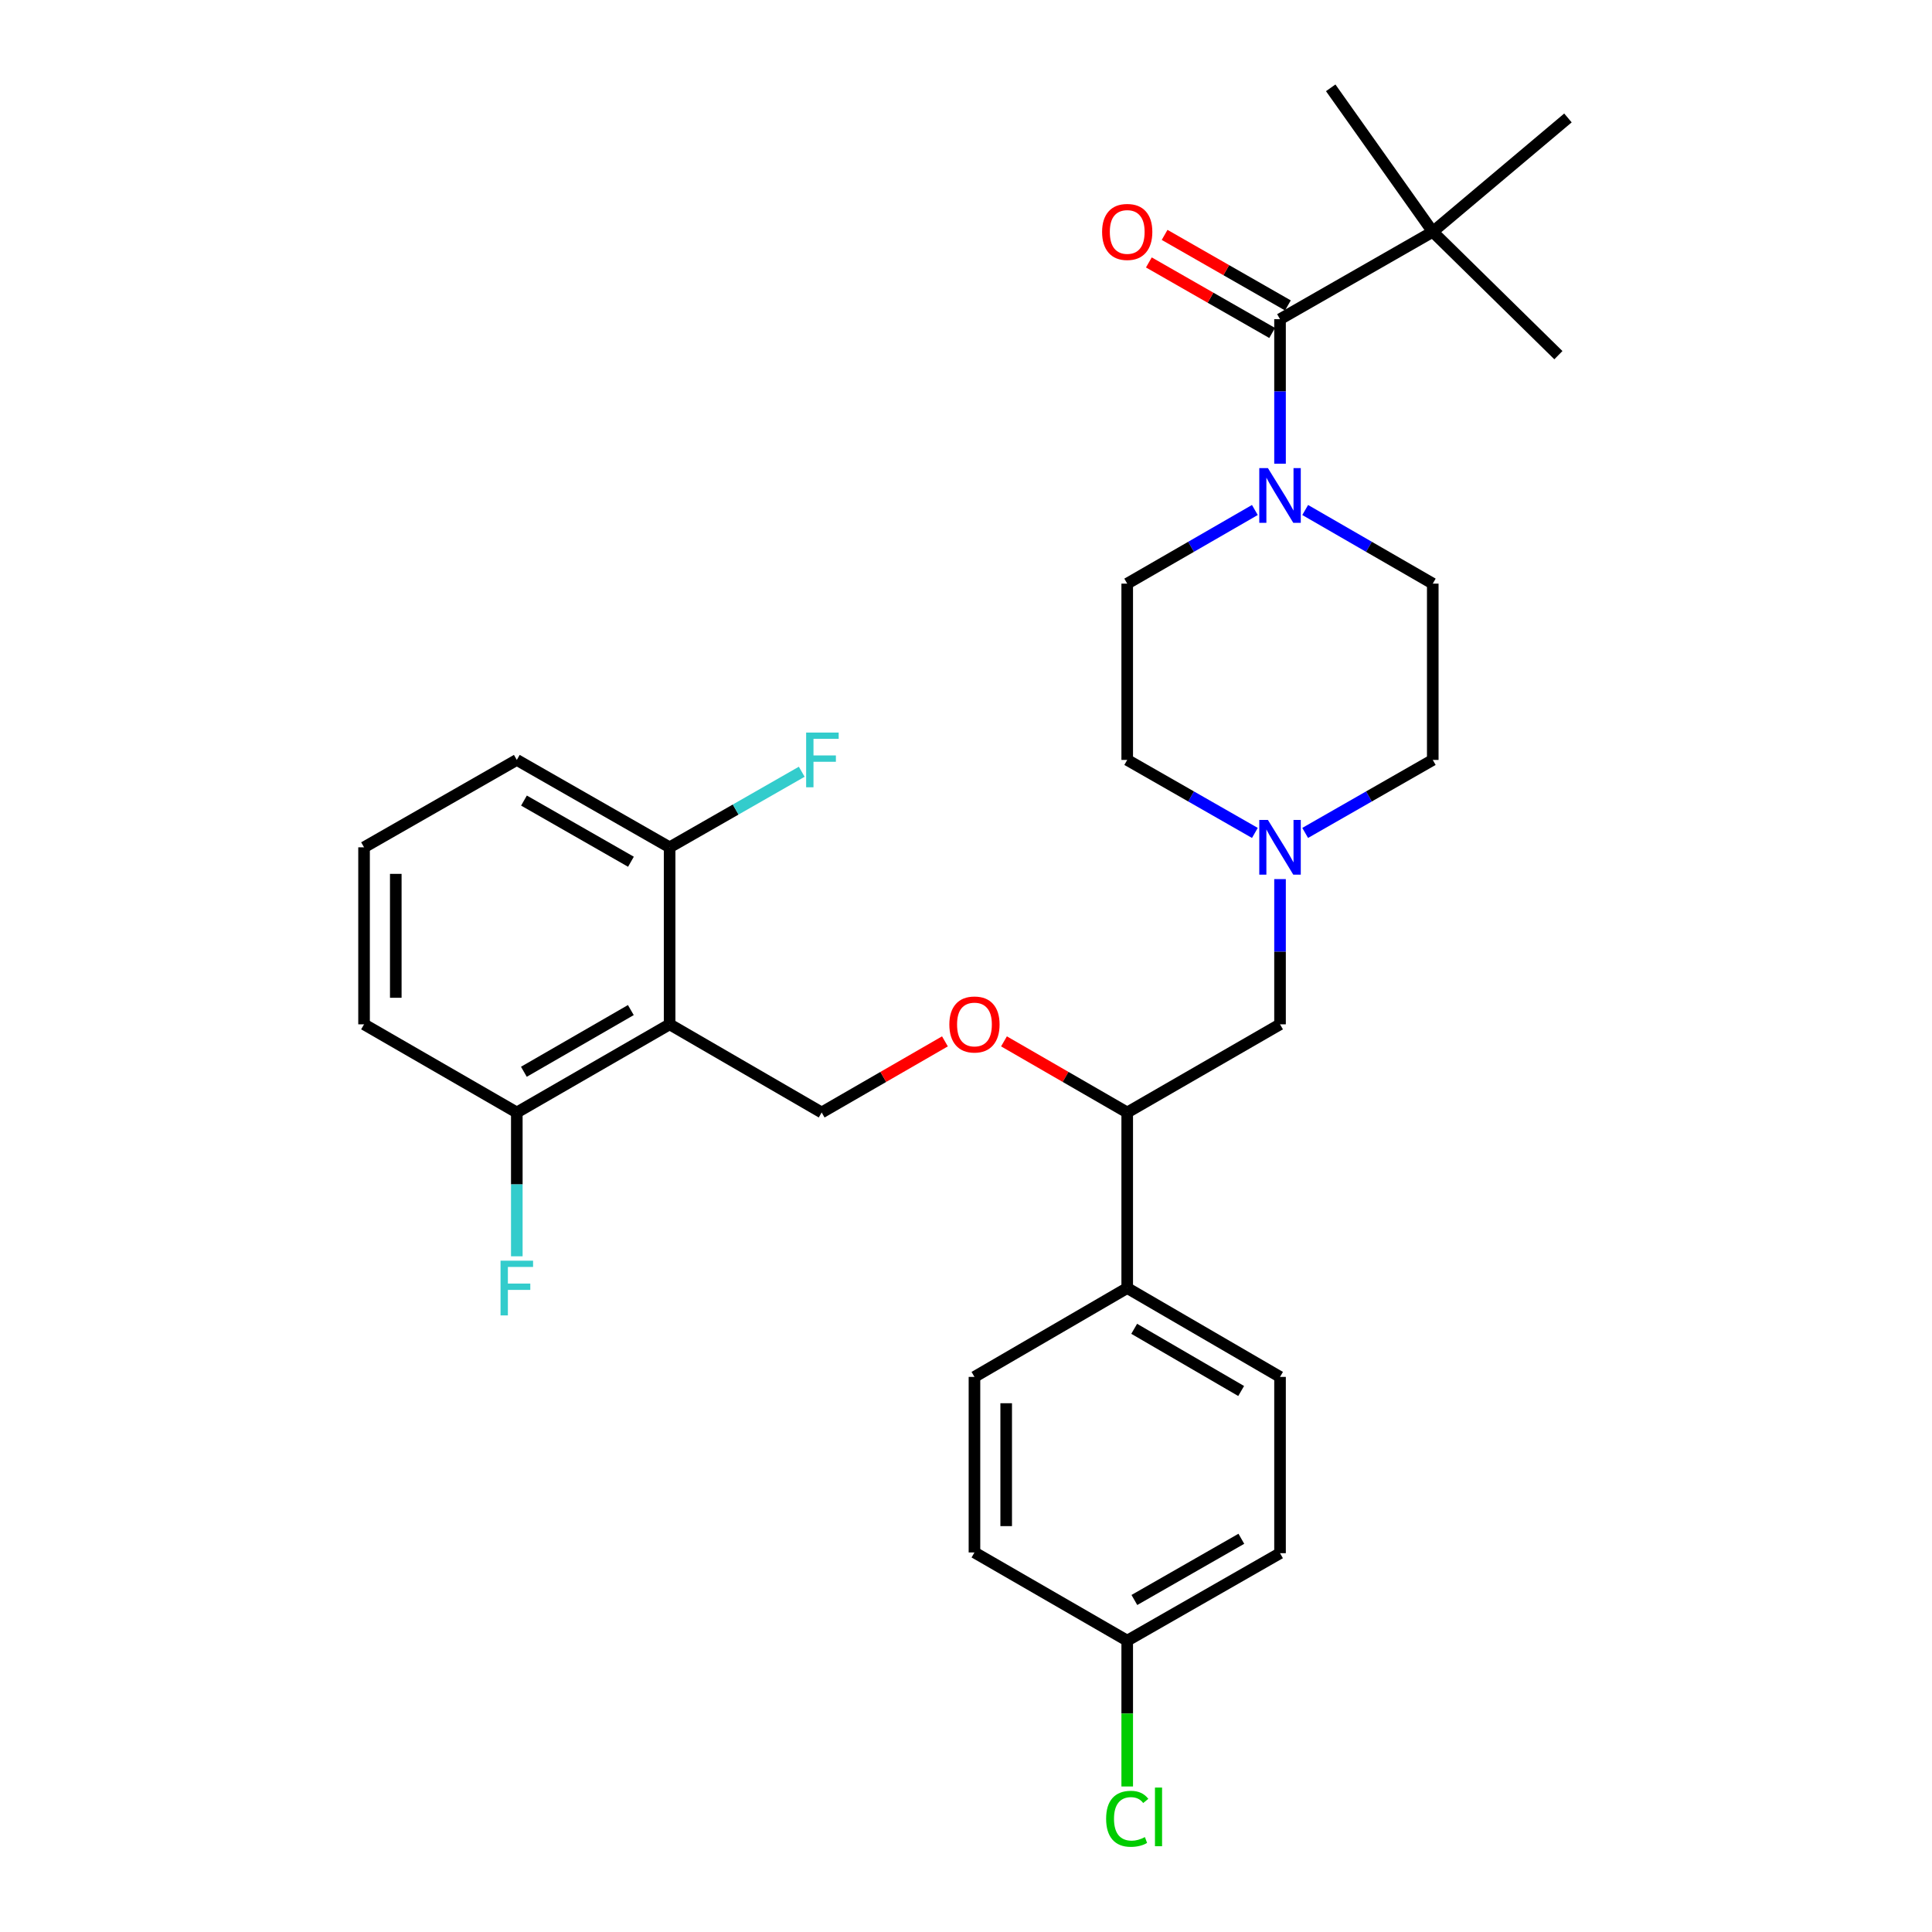<?xml version='1.0' encoding='iso-8859-1'?>
<svg version='1.1' baseProfile='full'
              xmlns='http://www.w3.org/2000/svg'
                      xmlns:rdkit='http://www.rdkit.org/xml'
                      xmlns:xlink='http://www.w3.org/1999/xlink'
                  xml:space='preserve'
width='1000px' height='1000px' viewBox='0 0 1000 1000'>
<!-- END OF HEADER -->
<rect style='opacity:1.0;fill:#FFFFFF;stroke:none' width='1000' height='1000' x='0' y='0'> </rect>
<path class='bond-1' d='M 662.54,165.213 L 662.54,202.616' style='fill:none;fill-rule:evenodd;stroke:#000000;stroke-width:6px;stroke-linecap:butt;stroke-linejoin:miter;stroke-opacity:1' />
<path class='bond-1' d='M 662.54,202.616 L 662.54,240.018' style='fill:none;fill-rule:evenodd;stroke:#0000FF;stroke-width:6px;stroke-linecap:butt;stroke-linejoin:miter;stroke-opacity:1' />
<path class='bond-4' d='M 662.54,165.213 L 741.597,119.968' style='fill:none;fill-rule:evenodd;stroke:#000000;stroke-width:6px;stroke-linecap:butt;stroke-linejoin:miter;stroke-opacity:1' />
<path class='bond-10' d='M 666.617,158.085 L 634.709,139.833' style='fill:none;fill-rule:evenodd;stroke:#000000;stroke-width:6px;stroke-linecap:butt;stroke-linejoin:miter;stroke-opacity:1' />
<path class='bond-10' d='M 634.709,139.833 L 602.801,121.58' style='fill:none;fill-rule:evenodd;stroke:#FF0000;stroke-width:6px;stroke-linecap:butt;stroke-linejoin:miter;stroke-opacity:1' />
<path class='bond-10' d='M 658.462,172.341 L 626.554,154.088' style='fill:none;fill-rule:evenodd;stroke:#000000;stroke-width:6px;stroke-linecap:butt;stroke-linejoin:miter;stroke-opacity:1' />
<path class='bond-10' d='M 626.554,154.088 L 594.647,135.835' style='fill:none;fill-rule:evenodd;stroke:#FF0000;stroke-width:6px;stroke-linecap:butt;stroke-linejoin:miter;stroke-opacity:1' />
<path class='bond-0' d='M 346.593,530.19 L 425.295,575.818' style='fill:none;fill-rule:evenodd;stroke:#000000;stroke-width:6px;stroke-linecap:butt;stroke-linejoin:miter;stroke-opacity:1' />
<path class='bond-8' d='M 346.593,530.19 L 267.499,575.818' style='fill:none;fill-rule:evenodd;stroke:#000000;stroke-width:6px;stroke-linecap:butt;stroke-linejoin:miter;stroke-opacity:1' />
<path class='bond-8' d='M 326.523,522.809 L 271.157,554.749' style='fill:none;fill-rule:evenodd;stroke:#000000;stroke-width:6px;stroke-linecap:butt;stroke-linejoin:miter;stroke-opacity:1' />
<path class='bond-9' d='M 346.593,530.19 L 346.593,438.57' style='fill:none;fill-rule:evenodd;stroke:#000000;stroke-width:6px;stroke-linecap:butt;stroke-linejoin:miter;stroke-opacity:1' />
<path class='bond-12' d='M 649.517,263.972 L 616.481,283.03' style='fill:none;fill-rule:evenodd;stroke:#0000FF;stroke-width:6px;stroke-linecap:butt;stroke-linejoin:miter;stroke-opacity:1' />
<path class='bond-12' d='M 616.481,283.03 L 583.446,302.087' style='fill:none;fill-rule:evenodd;stroke:#000000;stroke-width:6px;stroke-linecap:butt;stroke-linejoin:miter;stroke-opacity:1' />
<path class='bond-13' d='M 675.562,263.975 L 708.579,283.031' style='fill:none;fill-rule:evenodd;stroke:#0000FF;stroke-width:6px;stroke-linecap:butt;stroke-linejoin:miter;stroke-opacity:1' />
<path class='bond-13' d='M 708.579,283.031 L 741.597,302.087' style='fill:none;fill-rule:evenodd;stroke:#000000;stroke-width:6px;stroke-linecap:butt;stroke-linejoin:miter;stroke-opacity:1' />
<path class='bond-2' d='M 649.522,431.124 L 616.484,412.229' style='fill:none;fill-rule:evenodd;stroke:#0000FF;stroke-width:6px;stroke-linecap:butt;stroke-linejoin:miter;stroke-opacity:1' />
<path class='bond-2' d='M 616.484,412.229 L 583.446,393.334' style='fill:none;fill-rule:evenodd;stroke:#000000;stroke-width:6px;stroke-linecap:butt;stroke-linejoin:miter;stroke-opacity:1' />
<path class='bond-7' d='M 662.54,455.02 L 662.54,492.605' style='fill:none;fill-rule:evenodd;stroke:#0000FF;stroke-width:6px;stroke-linecap:butt;stroke-linejoin:miter;stroke-opacity:1' />
<path class='bond-7' d='M 662.54,492.605 L 662.54,530.19' style='fill:none;fill-rule:evenodd;stroke:#000000;stroke-width:6px;stroke-linecap:butt;stroke-linejoin:miter;stroke-opacity:1' />
<path class='bond-30' d='M 675.557,431.121 L 708.577,412.228' style='fill:none;fill-rule:evenodd;stroke:#0000FF;stroke-width:6px;stroke-linecap:butt;stroke-linejoin:miter;stroke-opacity:1' />
<path class='bond-30' d='M 708.577,412.228 L 741.597,393.334' style='fill:none;fill-rule:evenodd;stroke:#000000;stroke-width:6px;stroke-linecap:butt;stroke-linejoin:miter;stroke-opacity:1' />
<path class='bond-3' d='M 425.295,575.818 L 457.196,557.413' style='fill:none;fill-rule:evenodd;stroke:#000000;stroke-width:6px;stroke-linecap:butt;stroke-linejoin:miter;stroke-opacity:1' />
<path class='bond-3' d='M 457.196,557.413 L 489.097,539.008' style='fill:none;fill-rule:evenodd;stroke:#FF0000;stroke-width:6px;stroke-linecap:butt;stroke-linejoin:miter;stroke-opacity:1' />
<path class='bond-25' d='M 741.597,119.968 L 806.622,183.834' style='fill:none;fill-rule:evenodd;stroke:#000000;stroke-width:6px;stroke-linecap:butt;stroke-linejoin:miter;stroke-opacity:1' />
<path class='bond-26' d='M 741.597,119.968 L 811.567,61.047' style='fill:none;fill-rule:evenodd;stroke:#000000;stroke-width:6px;stroke-linecap:butt;stroke-linejoin:miter;stroke-opacity:1' />
<path class='bond-27' d='M 741.597,119.968 L 688.77,45.455' style='fill:none;fill-rule:evenodd;stroke:#000000;stroke-width:6px;stroke-linecap:butt;stroke-linejoin:miter;stroke-opacity:1' />
<path class='bond-5' d='M 519.662,539.009 L 551.554,557.414' style='fill:none;fill-rule:evenodd;stroke:#FF0000;stroke-width:6px;stroke-linecap:butt;stroke-linejoin:miter;stroke-opacity:1' />
<path class='bond-5' d='M 551.554,557.414 L 583.446,575.818' style='fill:none;fill-rule:evenodd;stroke:#000000;stroke-width:6px;stroke-linecap:butt;stroke-linejoin:miter;stroke-opacity:1' />
<path class='bond-6' d='M 583.446,575.818 L 662.54,530.19' style='fill:none;fill-rule:evenodd;stroke:#000000;stroke-width:6px;stroke-linecap:butt;stroke-linejoin:miter;stroke-opacity:1' />
<path class='bond-11' d='M 583.446,575.818 L 583.446,666.691' style='fill:none;fill-rule:evenodd;stroke:#000000;stroke-width:6px;stroke-linecap:butt;stroke-linejoin:miter;stroke-opacity:1' />
<path class='bond-19' d='M 267.499,575.818 L 267.499,613.039' style='fill:none;fill-rule:evenodd;stroke:#000000;stroke-width:6px;stroke-linecap:butt;stroke-linejoin:miter;stroke-opacity:1' />
<path class='bond-19' d='M 267.499,613.039 L 267.499,650.259' style='fill:none;fill-rule:evenodd;stroke:#33CCCC;stroke-width:6px;stroke-linecap:butt;stroke-linejoin:miter;stroke-opacity:1' />
<path class='bond-29' d='M 267.499,575.818 L 188.433,530.19' style='fill:none;fill-rule:evenodd;stroke:#000000;stroke-width:6px;stroke-linecap:butt;stroke-linejoin:miter;stroke-opacity:1' />
<path class='bond-20' d='M 346.593,438.57 L 380.787,419.011' style='fill:none;fill-rule:evenodd;stroke:#000000;stroke-width:6px;stroke-linecap:butt;stroke-linejoin:miter;stroke-opacity:1' />
<path class='bond-20' d='M 380.787,419.011 L 414.98,399.453' style='fill:none;fill-rule:evenodd;stroke:#33CCCC;stroke-width:6px;stroke-linecap:butt;stroke-linejoin:miter;stroke-opacity:1' />
<path class='bond-28' d='M 346.593,438.57 L 267.499,393.334' style='fill:none;fill-rule:evenodd;stroke:#000000;stroke-width:6px;stroke-linecap:butt;stroke-linejoin:miter;stroke-opacity:1' />
<path class='bond-28' d='M 326.576,446.04 L 271.21,414.375' style='fill:none;fill-rule:evenodd;stroke:#000000;stroke-width:6px;stroke-linecap:butt;stroke-linejoin:miter;stroke-opacity:1' />
<path class='bond-14' d='M 583.446,666.691 L 662.54,712.684' style='fill:none;fill-rule:evenodd;stroke:#000000;stroke-width:6px;stroke-linecap:butt;stroke-linejoin:miter;stroke-opacity:1' />
<path class='bond-14' d='M 587.054,687.787 L 642.42,719.982' style='fill:none;fill-rule:evenodd;stroke:#000000;stroke-width:6px;stroke-linecap:butt;stroke-linejoin:miter;stroke-opacity:1' />
<path class='bond-15' d='M 583.446,666.691 L 504.379,712.684' style='fill:none;fill-rule:evenodd;stroke:#000000;stroke-width:6px;stroke-linecap:butt;stroke-linejoin:miter;stroke-opacity:1' />
<path class='bond-17' d='M 583.446,302.087 L 583.446,393.334' style='fill:none;fill-rule:evenodd;stroke:#000000;stroke-width:6px;stroke-linecap:butt;stroke-linejoin:miter;stroke-opacity:1' />
<path class='bond-16' d='M 741.597,302.087 L 741.597,393.334' style='fill:none;fill-rule:evenodd;stroke:#000000;stroke-width:6px;stroke-linecap:butt;stroke-linejoin:miter;stroke-opacity:1' />
<path class='bond-22' d='M 662.54,712.684 L 662.54,803.93' style='fill:none;fill-rule:evenodd;stroke:#000000;stroke-width:6px;stroke-linecap:butt;stroke-linejoin:miter;stroke-opacity:1' />
<path class='bond-21' d='M 504.379,712.684 L 504.379,803.547' style='fill:none;fill-rule:evenodd;stroke:#000000;stroke-width:6px;stroke-linecap:butt;stroke-linejoin:miter;stroke-opacity:1' />
<path class='bond-21' d='M 520.802,726.313 L 520.802,789.918' style='fill:none;fill-rule:evenodd;stroke:#000000;stroke-width:6px;stroke-linecap:butt;stroke-linejoin:miter;stroke-opacity:1' />
<path class='bond-18' d='M 583.446,849.193 L 662.54,803.93' style='fill:none;fill-rule:evenodd;stroke:#000000;stroke-width:6px;stroke-linecap:butt;stroke-linejoin:miter;stroke-opacity:1' />
<path class='bond-18' d='M 587.153,828.15 L 642.519,796.466' style='fill:none;fill-rule:evenodd;stroke:#000000;stroke-width:6px;stroke-linecap:butt;stroke-linejoin:miter;stroke-opacity:1' />
<path class='bond-23' d='M 583.446,849.193 L 583.446,886.937' style='fill:none;fill-rule:evenodd;stroke:#000000;stroke-width:6px;stroke-linecap:butt;stroke-linejoin:miter;stroke-opacity:1' />
<path class='bond-23' d='M 583.446,886.937 L 583.446,924.681' style='fill:none;fill-rule:evenodd;stroke:#00CC00;stroke-width:6px;stroke-linecap:butt;stroke-linejoin:miter;stroke-opacity:1' />
<path class='bond-31' d='M 583.446,849.193 L 504.379,803.547' style='fill:none;fill-rule:evenodd;stroke:#000000;stroke-width:6px;stroke-linecap:butt;stroke-linejoin:miter;stroke-opacity:1' />
<path class='bond-24' d='M 188.433,438.57 L 188.433,530.19' style='fill:none;fill-rule:evenodd;stroke:#000000;stroke-width:6px;stroke-linecap:butt;stroke-linejoin:miter;stroke-opacity:1' />
<path class='bond-24' d='M 204.856,452.313 L 204.856,516.447' style='fill:none;fill-rule:evenodd;stroke:#000000;stroke-width:6px;stroke-linecap:butt;stroke-linejoin:miter;stroke-opacity:1' />
<path class='bond-32' d='M 188.433,438.57 L 267.499,393.334' style='fill:none;fill-rule:evenodd;stroke:#000000;stroke-width:6px;stroke-linecap:butt;stroke-linejoin:miter;stroke-opacity:1' />
<path  class='atom-2' d='M 656.28 242.3
L 665.56 257.3
Q 666.48 258.78, 667.96 261.46
Q 669.44 264.14, 669.52 264.3
L 669.52 242.3
L 673.28 242.3
L 673.28 270.62
L 669.4 270.62
L 659.44 254.22
Q 658.28 252.3, 657.04 250.1
Q 655.84 247.9, 655.48 247.22
L 655.48 270.62
L 651.8 270.62
L 651.8 242.3
L 656.28 242.3
' fill='#0000FF'/>
<path  class='atom-3' d='M 656.28 424.41
L 665.56 439.41
Q 666.48 440.89, 667.96 443.57
Q 669.44 446.25, 669.52 446.41
L 669.52 424.41
L 673.28 424.41
L 673.28 452.73
L 669.4 452.73
L 659.44 436.33
Q 658.28 434.41, 657.04 432.21
Q 655.84 430.01, 655.48 429.33
L 655.48 452.73
L 651.8 452.73
L 651.8 424.41
L 656.28 424.41
' fill='#0000FF'/>
<path  class='atom-6' d='M 491.379 530.27
Q 491.379 523.47, 494.739 519.67
Q 498.099 515.87, 504.379 515.87
Q 510.659 515.87, 514.019 519.67
Q 517.379 523.47, 517.379 530.27
Q 517.379 537.15, 513.979 541.07
Q 510.579 544.95, 504.379 544.95
Q 498.139 544.95, 494.739 541.07
Q 491.379 537.19, 491.379 530.27
M 504.379 541.75
Q 508.699 541.75, 511.019 538.87
Q 513.379 535.95, 513.379 530.27
Q 513.379 524.71, 511.019 521.91
Q 508.699 519.07, 504.379 519.07
Q 500.059 519.07, 497.699 521.87
Q 495.379 524.67, 495.379 530.27
Q 495.379 535.99, 497.699 538.87
Q 500.059 541.75, 504.379 541.75
' fill='#FF0000'/>
<path  class='atom-11' d='M 570.446 120.048
Q 570.446 113.248, 573.806 109.448
Q 577.166 105.648, 583.446 105.648
Q 589.726 105.648, 593.086 109.448
Q 596.446 113.248, 596.446 120.048
Q 596.446 126.928, 593.046 130.848
Q 589.646 134.728, 583.446 134.728
Q 577.206 134.728, 573.806 130.848
Q 570.446 126.968, 570.446 120.048
M 583.446 131.528
Q 587.766 131.528, 590.086 128.648
Q 592.446 125.728, 592.446 120.048
Q 592.446 114.488, 590.086 111.688
Q 587.766 108.848, 583.446 108.848
Q 579.126 108.848, 576.766 111.648
Q 574.446 114.448, 574.446 120.048
Q 574.446 125.768, 576.766 128.648
Q 579.126 131.528, 583.446 131.528
' fill='#FF0000'/>
<path  class='atom-20' d='M 259.079 652.531
L 275.919 652.531
L 275.919 655.771
L 262.879 655.771
L 262.879 664.371
L 274.479 664.371
L 274.479 667.651
L 262.879 667.651
L 262.879 680.851
L 259.079 680.851
L 259.079 652.531
' fill='#33CCCC'/>
<path  class='atom-21' d='M 417.258 379.174
L 434.098 379.174
L 434.098 382.414
L 421.058 382.414
L 421.058 391.014
L 432.658 391.014
L 432.658 394.294
L 421.058 394.294
L 421.058 407.494
L 417.258 407.494
L 417.258 379.174
' fill='#33CCCC'/>
<path  class='atom-24' d='M 572.526 941.402
Q 572.526 934.362, 575.806 930.682
Q 579.126 926.962, 585.406 926.962
Q 591.246 926.962, 594.366 931.082
L 591.726 933.242
Q 589.446 930.242, 585.406 930.242
Q 581.126 930.242, 578.846 933.122
Q 576.606 935.962, 576.606 941.402
Q 576.606 947.002, 578.926 949.882
Q 581.286 952.762, 585.846 952.762
Q 588.966 952.762, 592.606 950.882
L 593.726 953.882
Q 592.246 954.842, 590.006 955.402
Q 587.766 955.962, 585.286 955.962
Q 579.126 955.962, 575.806 952.202
Q 572.526 948.442, 572.526 941.402
' fill='#00CC00'/>
<path  class='atom-24' d='M 597.806 925.242
L 601.486 925.242
L 601.486 955.602
L 597.806 955.602
L 597.806 925.242
' fill='#00CC00'/>
</svg>
